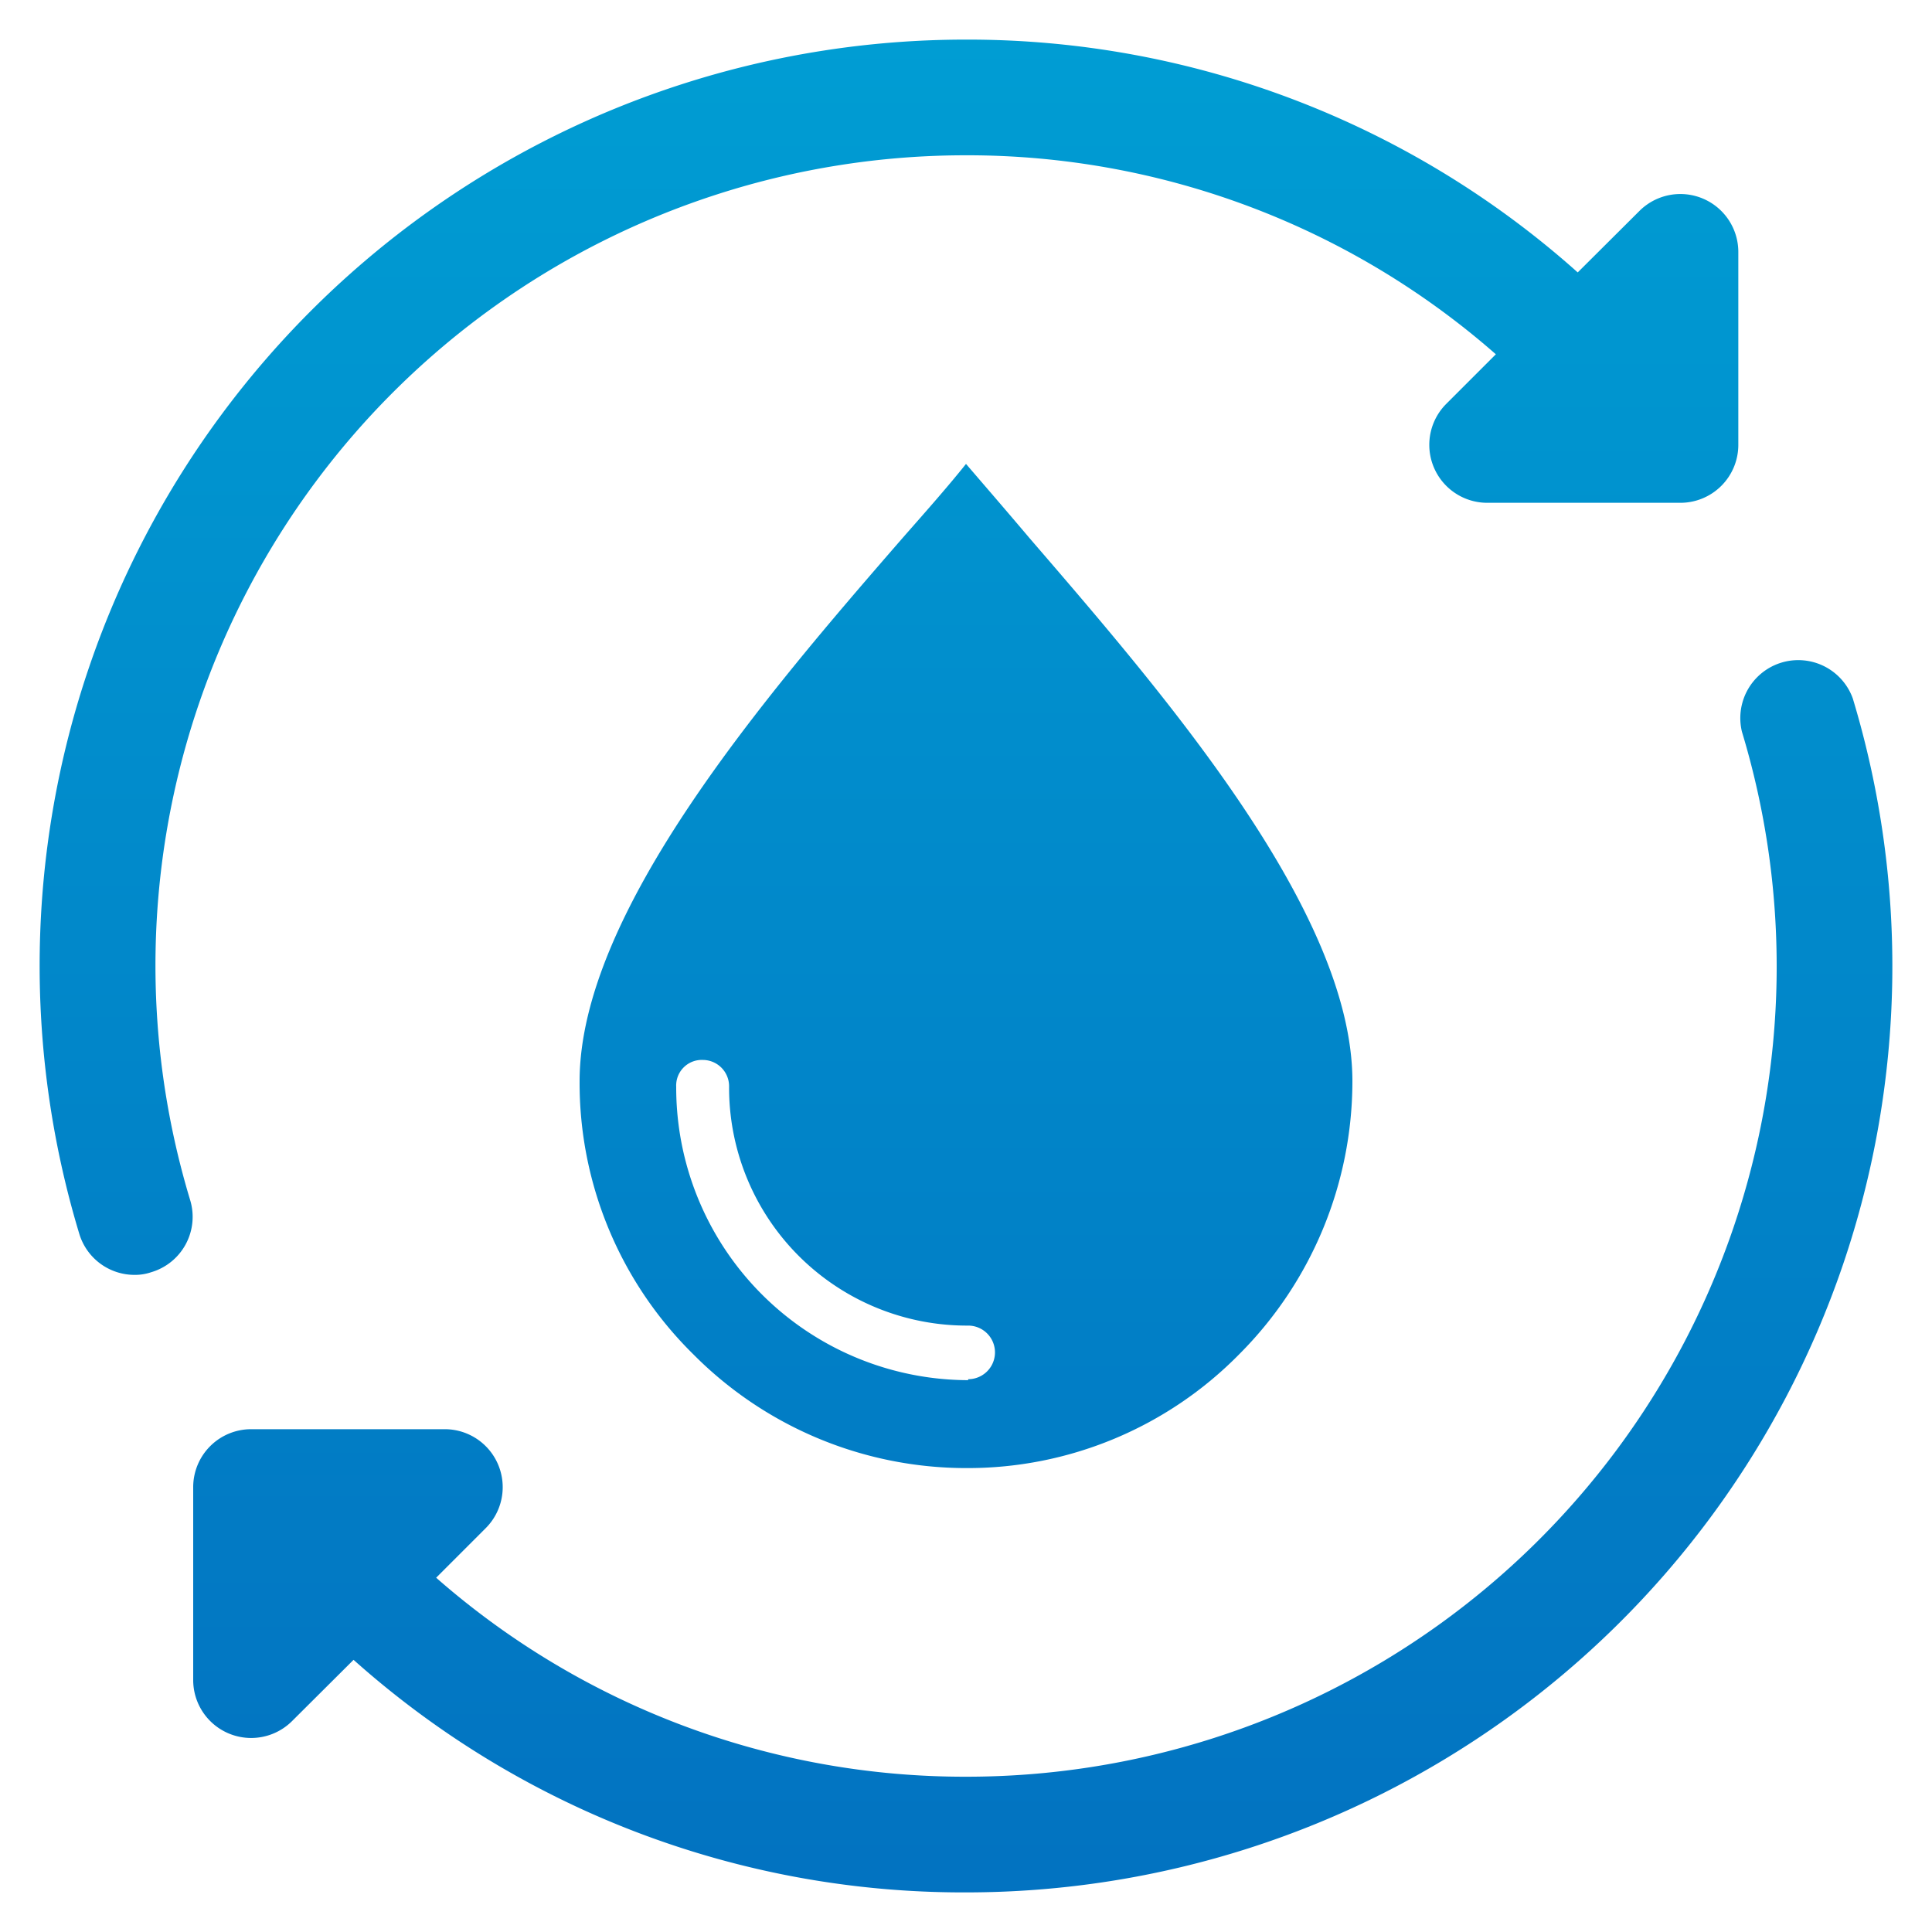 <svg xmlns="http://www.w3.org/2000/svg" xmlns:xlink="http://www.w3.org/1999/xlink" width="80" height="80" viewBox="0 0 80 80"><defs><linearGradient id="a" x1="36.8" y1="80.9" x2="36.8" y2="1.54" gradientUnits="userSpaceOnUse"><stop offset="0" stop-color="#0271c0"/><stop offset="1" stop-color="#009dd3"/></linearGradient><linearGradient id="b" x1="43.2" y1="80.9" x2="43.2" y2="1.54" xlink:href="#a"/><linearGradient id="c" x1="40" y1="80.9" x2="40" y2="1.54" xlink:href="#a"/></defs><path d="M67.88,8.74l-2.55,2.54A37.89,37.89,0,0,0,40,1.64,38.35,38.35,0,0,0,3.28,51.08a2.39,2.39,0,0,0,2.29,1.71,2.07,2.07,0,0,0,.69-.11,2.39,2.39,0,0,0,1.61-3A33.55,33.55,0,0,1,40,6.43a33.18,33.18,0,0,1,21.94,8.24l-2.06,2.06a2.4,2.4,0,0,0,1.7,4.09h8a2.4,2.4,0,0,0,2.4-2.4v-8A2.4,2.4,0,0,0,67.88,8.74Z" fill="url(#a)"/><path d="M76.72,28.92a2.4,2.4,0,0,0-4.59,1.38A33.55,33.55,0,0,1,40,73.57a33.18,33.18,0,0,1-21.94-8.24l2.06-2.06a2.4,2.4,0,0,0-1.7-4.09h-8A2.4,2.4,0,0,0,8,61.58v8a2.4,2.4,0,0,0,4.09,1.69l2.55-2.54A37.89,37.89,0,0,0,40,78.36,38.35,38.35,0,0,0,76.72,28.92Z" fill="url(#b)"/><path d="M42.62,22.27c-.93-1.1-1.82-2.13-2.62-3.06-.8,1-1.69,2-2.62,3.06C31.75,28.75,24,37.76,24,44.77a15.76,15.76,0,0,0,4.71,11.31A15.92,15.92,0,0,0,40,60.79a15.76,15.76,0,0,0,11.31-4.71A16,16,0,0,0,56,44.77C56,37.76,48.25,28.8,42.62,22.27ZM40.09,57.15A12.12,12.12,0,0,1,28,45a1.06,1.06,0,0,1,1.11-1.11A1.09,1.09,0,0,1,30.19,45a9.85,9.85,0,0,0,9.9,9.89,1.11,1.11,0,0,1,0,2.22Z" fill="url(#c)"/></svg>